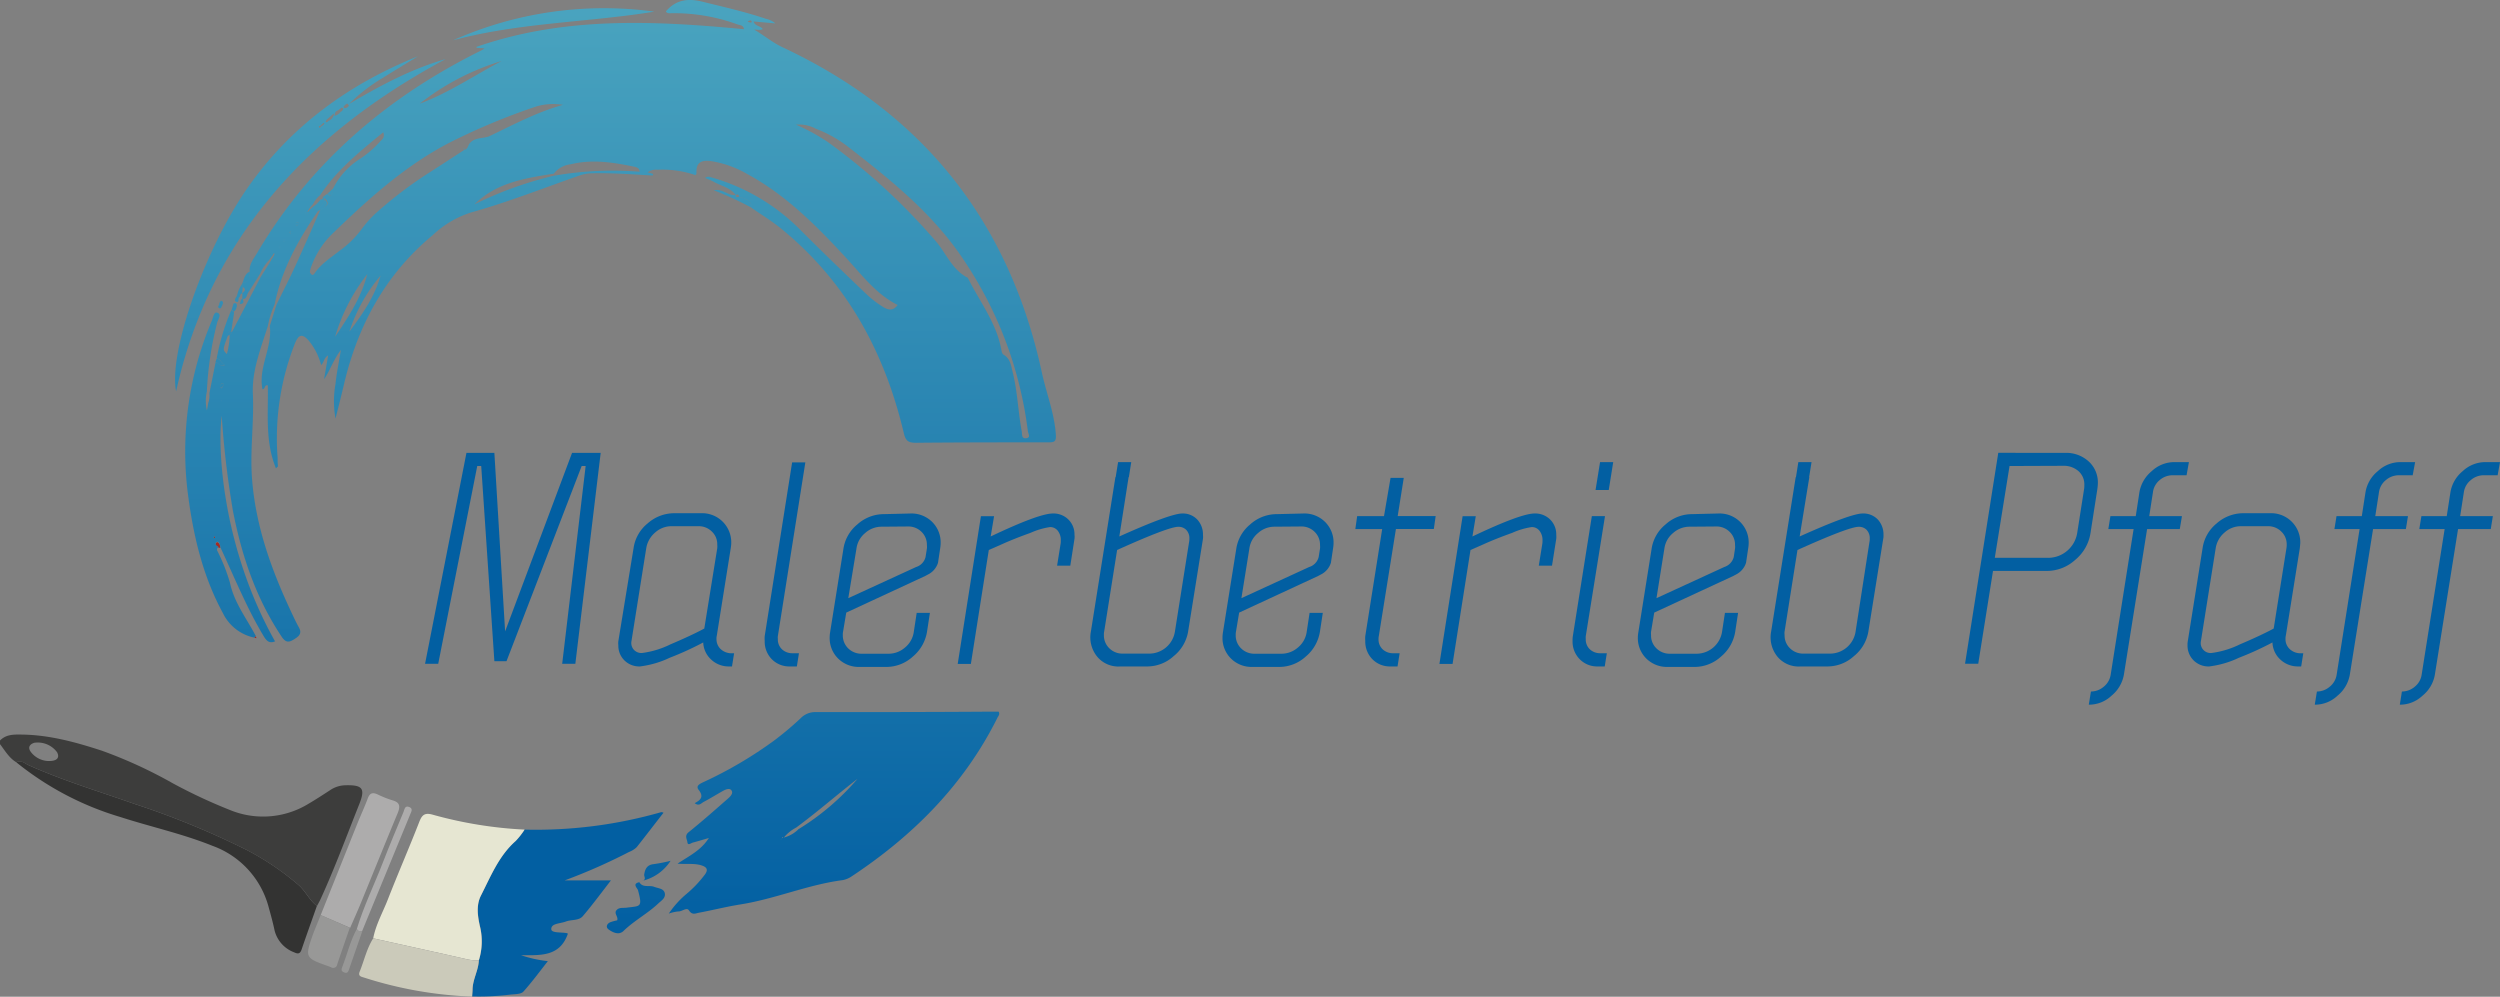 <svg xmlns="http://www.w3.org/2000/svg" xmlns:xlink="http://www.w3.org/1999/xlink" viewBox="0 0 465.64 185.65"><rect x="0" y="0" width="465.64" height="185.65" fill="#808080" stroke="none"/><defs><style>.cls-1{fill:#3d3d3c;}.cls-2{fill:#025fa2;}.cls-3{fill:#e6e6d2;}.cls-4{fill:#333332;}.cls-5{fill:#cbcaba;}.cls-6{fill:#adacac;}.cls-7{fill:#989897;}.cls-8{fill:#a22b25;}.cls-9{fill:#a42e29;}.cls-10{fill:#f5e9e9;}.cls-11{fill:url(#Unbenannter_Verlauf_19);}</style><linearGradient id="Unbenannter_Verlauf_19" x1="114.63" x2="114.63" y2="173.82" gradientUnits="userSpaceOnUse"><stop offset="0" stop-color="#4aa4bf"></stop><stop offset="1" stop-color="#025fa2"></stop></linearGradient></defs><g id="Ebene_2" data-name="Ebene 2"><g id="Ebene_1-2" data-name="Ebene 1"><path class="cls-1" d="M0,137.93c1.15-1.19,2.65-1.13,4.11-1.11,5.14.07,10,1.42,14.86,3a86,86,0,0,1,13.19,6.06,99.14,99.14,0,0,0,10.7,5,16.2,16.2,0,0,0,14.63-1.19c1.36-.8,2.68-1.66,4-2.52a5.27,5.27,0,0,1,2.86-.91c3.21-.08,3.72.62,2.57,3.51-2.35,5.91-4.55,11.87-7.19,17.65-.21.46-.46.89-.69,1.33-1.41-1.07-2.1-2.76-3.42-3.9a50.8,50.8,0,0,0-9.6-6.5,154.25,154.25,0,0,0-20.88-8.59c-6.63-2.34-13.37-4.36-19.8-7.24-.67-.29-1.37-1-2.28-.53C1.68,141.17.93,139.81,0,138.6Zm8.9,3.81c1.67.07,2.29-.56,1.73-1.63a4.46,4.46,0,0,0-4.26-1.76c-1,.34-1.2,1-.55,1.8A4.26,4.26,0,0,0,8.9,141.74Z"></path><path class="cls-2" d="M97.71,154.52a84.78,84.78,0,0,0,25.44-3.25c.08,0,.19,0,.43.11-1.7,2.17-3.33,4.32-5,6.42a4.28,4.28,0,0,1-1.41.88,106,106,0,0,1-12,5.3h8.62c-1.78,2.29-3.43,4.54-5.24,6.66-.75.88-2.12.6-3.15,1s-2.74.31-2.72,1.41c0,.77,1.84.55,2.87.75a.56.56,0,0,1,.22.11c-1.5,4.35-5.2,4-8.73,4a23,23,0,0,0,5,1.11c-1.57,2-3,3.94-4.56,5.68-.47.5-1.59.46-2.42.55a48.24,48.24,0,0,1-7.11.34c0-.44.07-.89.08-1.33,0-1.88,1.09-3.53,1.17-5.4a11.81,11.81,0,0,0,.18-6.46c-.4-1.84-.69-3.85.22-5.63,1.83-3.59,3.33-7.39,6.48-10.17A14.37,14.37,0,0,0,97.71,154.52Z"></path><path class="cls-3" d="M97.71,154.52a14.37,14.37,0,0,1-1.65,2.11c-3.15,2.78-4.65,6.58-6.48,10.17-.91,1.78-.62,3.79-.22,5.63a11.81,11.81,0,0,1-.18,6.46,9.36,9.36,0,0,1-2.16-.21c-5.83-1.33-11.67-2.61-17.51-3.91.49-2.56,1.79-4.83,2.72-7.22,1.9-4.87,4-9.68,5.89-14.54.5-1.24,1-1.69,2.51-1.26A77.68,77.68,0,0,0,97.71,154.52Z"></path><path class="cls-4" d="M3.06,142c.91-.52,1.61.24,2.28.53,6.43,2.88,13.17,4.9,19.8,7.24A154.25,154.25,0,0,1,46,158.34a50.8,50.8,0,0,1,9.6,6.5c1.32,1.14,2,2.83,3.42,3.9-.95,2.7-1.92,5.39-2.84,8.09-.26.79-.63.91-1.36.56a5.88,5.88,0,0,1-3.68-4.1c-.3-1.43-.69-2.84-1.08-4.25a16.69,16.69,0,0,0-10.51-11.51C34,155.29,28.06,154,22.34,152.15A56.12,56.12,0,0,1,3.06,142Z"></path><path class="cls-5" d="M69.51,174.77c5.84,1.3,11.68,2.58,17.51,3.91a9.36,9.36,0,0,0,2.16.21c-.08,1.87-1.12,3.52-1.17,5.4,0,.44-.05.89-.08,1.33a74.45,74.45,0,0,1-20.12-3.54c-.53-.16-1.16-.26-.82-1.1C67.83,178.91,68.3,176.69,69.51,174.77Z"></path><path class="cls-6" d="M59.73,170.44q3.38-8.44,6.77-16.89c.65-1.62,1.39-3.2,2-4.84.37-1,.89-1.17,1.8-.76a19.47,19.47,0,0,0,2.82,1.12c1.34.38,1.45,1.06,1,2.26-2.33,5.6-4.6,11.23-6.9,16.85-.64,1.55-1.33,3.08-2,4.63Z"></path><path class="cls-7" d="M59.73,170.44l5.42,2.37c-.78,2.26-1.58,4.53-2.34,6.8a.75.75,0,0,1-1.15.55l-.31-.13c-4.59-1.62-4.6-1.62-3-6.17C58.8,172.71,59.28,171.58,59.73,170.44Z"></path><path class="cls-6" d="M66.47,173c1.29-4.26,3.26-8.26,4.86-12.4,1.22-3.15,2.53-6.26,3.83-9.38.19-.44.23-1.27,1.09-.9.7.3.37.83.18,1.3l-9,21.85C67,173.48,66.64,173.49,66.47,173Z"></path><path class="cls-7" d="M66.47,173c.17.46.57.45,1,.47-.81,2.33-1.61,4.66-2.43,7-.14.4-.26.92-.92.66s-.54-.59-.35-1.08C64.68,177.73,65.23,175.25,66.47,173Z"></path><path class="cls-8" d="M40.7,102c-.16-.26-.64-.31-.54-.73,0-.13.27-.32.33-.29.44.21.51.65.57,1.08Z"></path><path class="cls-9" d="M119.81,164l-.78.28,0,0,.77-.29Z"></path><path class="cls-8" d="M47.64,118.49l.13.38-.42-.07C47.45,118.7,47.55,118.6,47.64,118.49Z"></path><path class="cls-8" d="M40,100.25l-.23-.19a.59.59,0,0,1,.2-.15s.12.06.11.09A1,1,0,0,1,40,100.25Z"></path><polygon class="cls-10" points="160.47 144.36 160.53 144.3 160.49 144.35 160.47 144.36"></polygon><path class="cls-11" d="M40.35,66.82a41.88,41.88,0,0,1,2.7-9c.43,0,.58.22.52.62-.16,1.09-.33,2.17-.49,3.26-.51,0-.68.33-.62.8-1,2.65-1,2.65-.2,3.44a14.88,14.88,0,0,0,.52-3.58l.35-.39,5.43-10.39,1.83-2.92.24-.43.39-.62a2.07,2.07,0,0,0,.13-.38c-.21-.12-.24.07-.29.21l-.43.58-.28.4A9.08,9.08,0,0,0,48.44,51c-.74,1.18-1.46,2.38-2.23,3.53-.29.43-.22,1.23-1.07,1.14V54.62l0,0c.37-.36.78-.71.11-1.16l-.12-.59a.26.26,0,0,1,.09-.29c1.53,0,1.25-1.08,1.3-2-.16-1.36.71-2.33,1.31-3.37C57.8,30.3,72.1,18.08,89.61,9.41c.15-.07.28-.16.67-.4l-1.46-.09-.12-.17c16.31-5.7,33.06-4.91,49.87-3.31l1.89.08c1.78,1,3.35,2.37,5.26,3.27q39.22,18.36,48.35,60.67c.84,3.85,2.33,7.54,2.59,11.52.07,1.2-.22,1.41-1.31,1.41-8.25,0-16.5,0-24.75.08-1.41,0-1.92-.34-2.26-1.8-3.58-15.16-10.7-28.25-23-38.21-1.7-1.37-3.6-2.52-5.4-3.77.06-1.56-1.21-1.66-2.24-2-.09-.36-.21-.65-.65-.34l0,0c-1-1.39-2.63-1.67-4-2.43-.53-.3-1.11-.51-1.72-.78.56-.44,1-.11,1.52,0a37.81,37.81,0,0,1,16.25,9.71c4,4,8.15,8,12.27,11.93a19.63,19.63,0,0,0,3.07,2.37c.88.56,1.9.87,2.75-.35-4-2-6.61-5.54-9.54-8.71-5.53-6-11.24-11.76-18.51-15.7A19.56,19.56,0,0,0,132.39,30c-2-.26-2.8.48-2.66,2.31l-.19.31a18.72,18.72,0,0,0-7.08-1,2.65,2.65,0,0,0-1.84.48l1,.29c.08.31-.15.29-.28.29-3.61-.21-7.22-.48-10.84-.41a7.85,7.85,0,0,0-2.49.39c-6.75,2.36-13.42,5-20.3,6.92a18.62,18.62,0,0,0-7.13,4.23C71.9,51,66.74,60.4,64.14,71.29c-.5,2.08-1,4.14-1.65,6.66a18.14,18.14,0,0,1,0-6.45c.2-2,.63-4,1-6.33-1.42,1.92-2,3.8-3.13,5.47l.76-4.44c-.82.45-.75,1.32-1.31,1.79a11.75,11.75,0,0,0-2.27-4.5c-1.22-1.39-1.9-1.25-2.6.46a48.13,48.13,0,0,0-3.23,21.37c0,.5,0,1,.06,1.51,0,.07-.13.15-.37.4C49.32,82.15,50,76.91,49.88,71.77c-.67-.14-.44.72-1,.72-.8-4.07,1.88-7.74,1.37-11.78l1.26-4c1.16-2.36,2.36-4.7,3.46-7.09,1.6-3.49,3.13-7,4.69-10.52.8-.56,2-1,.59-2.18a.16.16,0,0,1-.13-.21l.8-.6c.76.59.88.49,1.08-.92a13.94,13.94,0,0,1,4.76-5.41,19.44,19.44,0,0,0,4-3.38c.36-.41,1-.77.62-1.76-4.35,3.59-8.66,7-11.72,11.68A5.41,5.41,0,0,0,58.3,38c-.16.18-.33.36-.49.55l-.27.4-.32.49c-.21,0-.43.06-.4.33,0,.07.13.17.19.17.27,0,.29-.24.31-.44l.38-.41.34-.33.53-.45c.62-.4.94-1.16,1.71-1.38.58.93-1.17,1.24-.57,2.16-.19.11-.44.16-.55.32-3.62,5.31-6.74,10.86-8,17.27a18.22,18.22,0,0,0-1.27,4.06c-1.3,4.14-3,8.3-2.79,12.65.24,5.35-.58,10.66-.14,16,.69,8.56,3.5,16.48,7.09,24.18.5,1.07,1,2.17,1.56,3.18.78,1.29,0,1.81-.94,2.39s-1.51.48-2.18-.51c-4.79-7.15-7.47-15.09-9.1-23.46A171.63,171.63,0,0,1,41.3,77.46c-.88,6.81.4,25.07,9.93,42-1.07.43-1.58-.08-2.1-.94-3.18-5.28-5.47-11-8.07-16.55-.06-.43-.13-.87-.57-1.08-.06,0-.3.16-.33.29-.1.42.38.47.54.73a.49.49,0,0,0-.22.69,34.67,34.67,0,0,1,2.35,5.93c.79,3.75,3.11,6.67,4.81,9.92l-.29.31a8.41,8.41,0,0,1-5.86-4.62C37.73,107.21,36,99.71,35,92a62.34,62.34,0,0,1,4.45-32.25c.24-.58.4-1.73,1-1.52.92.31.16,1.23,0,1.85a63.33,63.33,0,0,0-1.92,12.84,8,8,0,0,0,0,3.52c.13-.49.17-1,.28-1.48A3.91,3.91,0,0,0,39,73.26l1.15-5.76c.6,0,.88,1.08,1.71.48C41.24,67.69,41.13,66.85,40.35,66.82Zm62.8-34.48c-5.32.86-10.67,1.64-14.78,5.72a69.78,69.78,0,0,1,14.8-5.33,63.58,63.58,0,0,1,16-.74c-.14-.38-.15-.51-.22-.57a1.62,1.62,0,0,0-.59-.32c-4-.84-8-1.5-12.06-.5A4.61,4.61,0,0,0,103.15,32.34Zm-16.7-4.41c.7-.12.69-.87,1.07-1.28,1-1.16,2.56-.77,3.73-1.33,4.44-2.14,8.8-4.45,13.6-5.79a10.94,10.94,0,0,0-5.06.33,121.54,121.54,0,0,0-16.2,6.78C75.24,31,68.37,37.28,61.68,43.76a16,16,0,0,0-3.62,5.67,5.46,5.46,0,0,0-.34,1.13.76.76,0,0,0,.28.55c.29.23.45,0,.63-.25,1.21-1.75,3-2.88,4.63-4.16a18.59,18.59,0,0,0,4-3.89,20.19,20.19,0,0,1,3.31-3.6,76.55,76.55,0,0,1,9.6-7.2c2.12-1.35,4.23-2.74,6.34-4.11Zm61.8-4.71a36,36,0,0,1,6,3.28A116.14,116.14,0,0,1,174.36,45c1.93,2.27,3,5.28,5.9,6.74,2.19,4.42,5.34,8.39,6.25,13.41.05.32.15.76.38.89,1.32.74,1.43,2.1,1.74,3.33.9,3.62,1,7.37,1.68,11,.09.5-.09,1.32.76,1.26,1-.08.43-.86.38-1.3a73.3,73.3,0,0,0-11.71-31.55c-5.74-8.83-13.82-15.27-22-21.61A23.17,23.17,0,0,0,152,24,6.62,6.62,0,0,0,148.25,23.22ZM78.17,19.31c5.41-2,10.19-5.28,15.26-7.95A46.37,46.37,0,0,0,78.17,19.31ZM62.41,62.73c2.47-3.66,4.9-7.34,6-11.67A35.12,35.12,0,0,0,62.41,62.73Zm8.46-11.37a30.4,30.4,0,0,0-5.78,10.38C67.48,58.55,69.77,55.3,70.87,51.36Zm-29.66,20a3.86,3.86,0,0,0-.13.56c0,.13,0,.41.23.26a1,1,0,0,0,.3-.56C41.66,71.47,41.52,71.36,41.21,71.4ZM55.3,41.34a1.11,1.11,0,0,0-.22.34c0,.19.1.32.27.26a.54.54,0,0,0,.25-.33C55.63,41.45,55.56,41.31,55.3,41.34Zm-2.17,3.37-.28-.12c0,.1-.14.21-.11.28s.17.09.27.13ZM40,100.25a1,1,0,0,0,.08-.25s-.09-.1-.11-.09a.59.59,0,0,0-.2.15ZM52.23,46l-.14-.26c-.05.08-.14.16-.14.25s.08.17.12.26Zm2-2.71L54.13,43c-.05.08-.14.16-.14.25s.07.17.12.26ZM41.2,74.74l.07-.23-.13,0Zm83.37,95.42a17.55,17.55,0,0,1,3.39-3.74,21.45,21.45,0,0,0,3.36-3.57c.56-.8.41-1.29-.55-1.63-1.39-.48-2.8-.21-4.57-.36,2.15-1.44,4.35-2.45,5.83-4.78-1.2.35-2.1.62-3,.86-.36.1-.93.63-1-.09-.08-.56-.56-1.2.21-1.83,2.48-2,4.9-4.13,7.3-6.24.45-.39,1.09-1,.71-1.55s-1.16-.16-1.7.14c-1.18.67-2.33,1.38-3.51,2-.45.26-.87.84-1.65.22,1.08-.56,1.77-1.17.74-2.47-.64-.81.36-1.19,1-1.5a76.52,76.52,0,0,0,13.07-7.7,57.29,57.29,0,0,0,4.92-4.14,3.79,3.79,0,0,1,2.83-1.15c10.73,0,21.47,0,32.21-.08H186c.28.5-.06.81-.22,1.13-6.2,12.45-15.65,21.93-27.14,29.54a4.37,4.37,0,0,1-1.7.71c-6.48.85-12.54,3.49-19,4.52-2.6.41-5.17,1.07-7.76,1.55-.62.12-1.26.5-1.85-.43-.42-.65-1.32.24-2,.19A7.57,7.57,0,0,0,124.57,170.16Zm21-14,.32-.19-.13-.09-.17.31-.19.12s.08,0,.1,0S145.53,156.25,145.56,156.2Zm14.93-11.85,0,0-.06.06,0,0Zm-11.87,10.19a46.45,46.45,0,0,0,11.09-9.44c-3.87,3-7.52,6.2-11.44,9.09A7.25,7.25,0,0,0,146,156,6,6,0,0,0,148.62,154.54ZM83,11c-25.41,13.68-43.8,33-50.2,61.89C31.36,65.63,38.17,46.41,46,35.15c8-11.53,18.88-19.46,31.85-24.67-2.24,1.38-4.49,2.73-6.71,4.12A31.59,31.59,0,0,0,65,19.38C70.71,16,76.52,12.87,83,11ZM63.33,20.31a.22.22,0,0,0-.21.14c-.39.22-.86.39-.79,1.13a2.15,2.15,0,0,0,1.15-.8.29.29,0,0,0,.26-.19c.14-.14.3-.3.07-.48S63.47,20.18,63.33,20.31ZM60,23.11l-.34.33c-.15,0-.36.1-.23.28s.27,0,.34-.14l.41-.28c.12-.13.38-.23.11-.43C60.3,22.85,60.13,23,60,23.11Zm1.12-.58a1.54,1.54,0,0,0,1.08-1.42l-1.36,1.18c-.06.13-.22.33-.18.37C60.89,22.9,61,22.71,61.15,22.53Zm3.8-3c-.08-.07-.24-.26-.27-.24a1.89,1.89,0,0,0-.61.51c-.16.26.07.37.3.32A.73.73,0,0,0,65,19.53ZM121.89,2.17A69.13,69.13,0,0,0,84.37,7.51C96.64,4.21,109.38,4.19,121.89,2.17Zm18.57,3.35-1.89-.08c-.08-.78-.77-.74-1.26-.91A34.43,34.43,0,0,0,125.2,2.46c-.45,0-.91.11-1.18-.33C125.84,0,128-.36,130.73.29c4,1,8,1.88,11.91,3.21a4.09,4.09,0,0,1,1.79.86L140.36,4c.3.95,1.31.78,1.72,1.43C141.53,5.69,141,5.48,140.46,5.52ZM139.25,4c.11.06.21.15.3.15s.54.16.44-.16S139.51,3.84,139.25,4ZM119.06,164.32c-1.38.29-.32,1.11-.22,1.52.86,3.22.44,2.88-2.13,3.22-.66.09-1.4-.11-1.9.49s.41,1.22.14,1.87a8.18,8.18,0,0,0-1.32.37c-.63.3-.84.91-.27,1.33.82.59,1.93,1.1,2.78.27,2-1.94,4.48-3.23,6.49-5.13.56-.53,1.38-1,1.19-1.9s-1.29-.9-2-1.19c-.9-.35-2.1.25-2.75-.87Zm.75-.3a8.66,8.66,0,0,0,5.09-3.69,29.51,29.51,0,0,1-3.14.62c-1.31.13-1.64,1-1.78,2,0,.35.35.77-.15,1.05ZM137.07,36.33l0,0c-1.42.21-2.44-1.26-4.12-.89a64.47,64.47,0,0,1,7,3.23c.06-1.56-1.21-1.66-2.24-2C137.5,36.57,137,37,137.07,36.33ZM45.2,52.6c1.53,0,1.25-1.08,1.3-2C45.61,51,45.5,51.85,45.2,52.6Zm-.08,2c0-.39.07-.77.11-1.16l-.12-.59A5.52,5.52,0,0,0,44.17,55l.32.41c.36-.14.14-.76.65-.76Zm-5,12.86c.6,0,.88,1.08,1.71.48-.59-.29-.7-1.13-1.48-1.16Zm4-10.4c0-.43-.1-.75-.64-.51l-.36,1.25c.35.37.6.2.8-.16l.21-.6Zm0-1.84a.94.94,0,0,0-.34.87c.68.42.62-.09.65-.5Zm-2.86,1.93c.14-.39.54-.86,0-1.13-.2-.09-.43.44-.46.79Zm3.26-1.81L44.17,55a.25.25,0,0,0-.08.29l.31.37A.38.38,0,0,0,44.49,55.38Zm-3.74,1.47c-.08.19-.26.39,0,.56s.38,0,.48-.22Zm19-17.78h0c.8-.56,2-1,.59-2.18v0C60.86,37.84,59.11,38.15,59.71,39.07ZM62,35.15,61,36.07C61.72,36.66,61.84,36.56,62,35.15ZM41.08,72c0,.13,0,.41.23.26a1,1,0,0,0,.3-.56c0-.19-.09-.3-.4-.26A3.86,3.86,0,0,0,41.08,72Zm14-30.28c0,.19.1.32.27.26a.54.54,0,0,0,.25-.33c0-.16,0-.3-.3-.27A1.11,1.11,0,0,0,55.08,41.68Zm2.22-2.29-.08,0c-.21,0-.43.06-.4.33,0,.07.13.17.19.17.27,0,.29-.24.31-.44ZM43.13,62a.25.25,0,0,0-.05-.27c-.51,0-.68.33-.62.8l.32-.14Zm9.72-17.42c0,.1-.14.21-.11.28s.17.09.27.13l.12-.29Zm-.76,1.15c-.05.08-.14.16-.14.25s.08.17.12.26l.16-.25Zm2-2.71c-.05.08-.14.16-.14.25s.07.17.12.26l.16-.25ZM41.27,74.51l-.13,0,.06.19Zm3.88-18.87c-.46.2-.28.73-.54,1C45.32,56.61,45.55,56.29,45.15,55.64ZM44.07,57.1v0ZM86.45,27.93c.12-.19.11-.3-.15-.25l.19.22Z"></path><path class="cls-2" d="M111.88,84.35l-4.72,39.29h-2.45l4.37-36.84h-.74l-14,36.35H92.08L89.63,86.8h-.74l-7.27,36.84H79.17l7.71-39.29h5.2l2,33.25,12.47-33.25Z"></path><path class="cls-2" d="M136.73,121.67l-.39,2.46h-.64a4.73,4.73,0,0,1-3.29-1.33,4.52,4.52,0,0,1-1.43-3.14,56.91,56.91,0,0,1-6.24,2.85,18,18,0,0,1-5.55,1.62A3.93,3.93,0,0,1,116.3,123a3.83,3.83,0,0,1-1.13-2.85,2.7,2.7,0,0,1,0-.73L118,102.13a7.23,7.23,0,0,1,2.6-4.62,7.5,7.5,0,0,1,5-1.92h5a5.42,5.42,0,0,1,5.6,5.55c0,.07,0,.4-.1,1l-2.6,16.3a1.72,1.72,0,0,0-.05.54,2.52,2.52,0,0,0,.78,1.92,3,3,0,0,0,2,.78Zm-3.14-19.54a3.68,3.68,0,0,0,0-.74,3.17,3.17,0,0,0-1-2.38,3.42,3.42,0,0,0-2.5-1h-5a4.51,4.51,0,0,0-3.07,1.18,4.84,4.84,0,0,0-1.65,2.9l-2.75,17.29a1.89,1.89,0,0,0,.42,1.62,1.93,1.93,0,0,0,1.5.63,16.84,16.84,0,0,0,5.35-1.62q3.93-1.67,6.29-2.94Z"></path><path class="cls-2" d="M144.88,118.48a2.1,2.1,0,0,0,0,.54,2.5,2.5,0,0,0,.74,1.89,2.78,2.78,0,0,0,1.91.76h1.28l-.39,2.46h-1.28a4.57,4.57,0,0,1-3.39-1.35,4.68,4.68,0,0,1-1.32-3.41,5.47,5.47,0,0,1,0-.89l5.11-32.36H150Z"></path><path class="cls-2" d="M169.63,95.64a5.46,5.46,0,0,1,4,1.58,5.36,5.36,0,0,1,1.57,4c0,.07,0,.4-.1,1l-.39,2.6a3.63,3.63,0,0,1-1.82,2.16l-.54.29-14.73,6.83-.59,3.54a2.68,2.68,0,0,0-.05.64,3.34,3.34,0,0,0,1,2.48,3.48,3.48,0,0,0,2.51,1h5a4.64,4.64,0,0,0,3.09-1.17,4.56,4.56,0,0,0,1.62-2.9l.54-3.54h2.46l-.54,3.54a7.61,7.61,0,0,1-2.65,4.61,7.32,7.32,0,0,1-4.91,1.92h-5a5.45,5.45,0,0,1-4-1.57,5.33,5.33,0,0,1-1.57-3.93c0-.1,0-.44.09-1l2.46-15.42a7.27,7.27,0,0,1,2.6-4.62,7.39,7.39,0,0,1,5-1.92Zm-5.4,2.46a4.58,4.58,0,0,0-3.09,1.18,4.52,4.52,0,0,0-1.62,2.9L158,111.41l12.63-5.8a2.6,2.6,0,0,0,1.76-1.86l.25-1.57a2.68,2.68,0,0,0,0-.64,3.32,3.32,0,0,0-1-2.48,3.45,3.45,0,0,0-2.51-1Z"></path><path class="cls-2" d="M184.52,99.92q9-4.28,11.59-4.28A3.93,3.93,0,0,1,199,96.77a3.86,3.86,0,0,1,1.13,2.85,2.84,2.84,0,0,1,0,.74l-.78,5h-2.46l.64-4a3,3,0,0,0,.05-.69,2.78,2.78,0,0,0-.56-1.81,1.79,1.79,0,0,0-1.45-.69,13.94,13.94,0,0,0-3.64,1.08c-2.09.75-3.86,1.46-5.3,2.11l-2.46,1.08-3.34,21.22h-2.45l4.32-27.51h2.45Z"></path><path class="cls-2" d="M208.48,99.92q9.53-4.28,11.74-4.28A3.68,3.68,0,0,1,223,96.77a4.07,4.07,0,0,1,1.06,2.9,3,3,0,0,1,0,.69L221.3,117.6a7.45,7.45,0,0,1-2.7,4.61,7.3,7.3,0,0,1-4.91,1.92h-5a5.12,5.12,0,0,1-4.37-1.87,5.69,5.69,0,0,1-1.13-4.66l4.56-28.73h.05l.45-2.8h2.45l-.44,2.8h-.05Zm13,1a2.41,2.41,0,0,0,.05-.59,2.22,2.22,0,0,0-.57-1.62,2,2,0,0,0-1.5-.59q-1.81,0-11.39,4.32l-2.41,15.18a2.68,2.68,0,0,0-.05.64,3.31,3.31,0,0,0,1,2.48,3.46,3.46,0,0,0,2.5,1h5a4.86,4.86,0,0,0,4.72-4.07Z"></path><path class="cls-2" d="M242.81,95.64a5.46,5.46,0,0,1,4,1.58,5.36,5.36,0,0,1,1.57,4c0,.07,0,.4-.1,1l-.39,2.6a3.63,3.63,0,0,1-1.82,2.16l-.54.29-14.73,6.83-.59,3.54a2.68,2.68,0,0,0-.05.64,3.34,3.34,0,0,0,1,2.48,3.48,3.48,0,0,0,2.51,1h5a4.66,4.66,0,0,0,3.09-1.17,4.56,4.56,0,0,0,1.62-2.9l.54-3.54h2.46l-.54,3.54a7.61,7.61,0,0,1-2.65,4.61,7.33,7.33,0,0,1-4.92,1.92h-5a5.45,5.45,0,0,1-4-1.57,5.33,5.33,0,0,1-1.57-3.93c0-.1,0-.44.09-1l2.46-15.42a7.27,7.27,0,0,1,2.6-4.62,7.39,7.39,0,0,1,5-1.92Zm-5.4,2.46a4.58,4.58,0,0,0-3.09,1.18,4.52,4.52,0,0,0-1.62,2.9l-1.48,9.23,12.62-5.8a2.6,2.6,0,0,0,1.77-1.86l.25-1.57a2.68,2.68,0,0,0,0-.64,3.32,3.32,0,0,0-1-2.48,3.45,3.45,0,0,0-2.51-1Z"></path><path class="cls-2" d="M256.81,118.48a2.1,2.1,0,0,0-.05.54,2.5,2.5,0,0,0,.74,1.89,2.78,2.78,0,0,0,1.91.76h1.28l-.39,2.46H259a4.57,4.57,0,0,1-3.39-1.35,4.68,4.68,0,0,1-1.32-3.41,5.47,5.47,0,0,1,0-.89l3.15-19.94h-5l.34-2.41h5L259,89h2.46l-1.13,7.12h7.07l-.34,2.41H260Z"></path><path class="cls-2" d="M274.25,99.92q9-4.28,11.59-4.28a3.93,3.93,0,0,1,2.89,1.13,3.86,3.86,0,0,1,1.13,2.85,3.68,3.68,0,0,1,0,.74l-.79,5h-2.46l.64-4a3,3,0,0,0,.05-.69,2.78,2.78,0,0,0-.56-1.81,1.79,1.79,0,0,0-1.45-.69,13.94,13.94,0,0,0-3.64,1.08c-2.09.75-3.86,1.46-5.3,2.11l-2.46,1.08-3.34,21.22h-2.45l4.32-27.51h2.45Z"></path><path class="cls-2" d="M295.36,118.48a2.24,2.24,0,0,0,0,.54,2.49,2.49,0,0,0,.73,1.89,2.78,2.78,0,0,0,1.92.76h1.27l-.39,2.46h-1.28a4.53,4.53,0,0,1-3.38-1.35,4.65,4.65,0,0,1-1.33-3.41,5.06,5.06,0,0,1,.05-.89l3.54-22.35h2.45Zm4.28-27.21h-2.46l.84-5.2h2.45Z"></path><path class="cls-2" d="M320.12,95.64a5.43,5.43,0,0,1,4,1.58,5.37,5.37,0,0,1,1.58,4c0,.07,0,.4-.1,1l-.39,2.6a3.66,3.66,0,0,1-1.82,2.16l-.54.29-14.74,6.83-.59,3.54a2.88,2.88,0,0,0,0,.64,3.3,3.3,0,0,0,1,2.48,3.46,3.46,0,0,0,2.5,1h5a4.83,4.83,0,0,0,4.72-4.07l.54-3.54h2.45l-.54,3.54a7.56,7.56,0,0,1-2.65,4.61,7.3,7.3,0,0,1-4.91,1.92h-5a5.45,5.45,0,0,1-4-1.57,5.33,5.33,0,0,1-1.57-3.93c0-.1,0-.44.1-1l2.45-15.42a7.24,7.24,0,0,1,2.61-4.62,7.35,7.35,0,0,1,5-1.92Zm-5.41,2.46a4.62,4.62,0,0,0-3.09,1.18,4.52,4.52,0,0,0-1.62,2.9l-1.47,9.23,12.62-5.8a2.64,2.64,0,0,0,1.77-1.86l.24-1.57a2.68,2.68,0,0,0,0-.64,3.32,3.32,0,0,0-1-2.48,3.45,3.45,0,0,0-2.51-1Z"></path><path class="cls-2" d="M335.2,99.92q9.53-4.28,11.73-4.28a3.71,3.71,0,0,1,2.83,1.13,4.1,4.1,0,0,1,1.05,2.9,2.52,2.52,0,0,1-.05.69L348,117.6a7.45,7.45,0,0,1-2.7,4.61,7.3,7.3,0,0,1-4.91,1.92h-5a5.13,5.13,0,0,1-4.37-1.87,5.72,5.72,0,0,1-1.13-4.66l4.57-28.73h.05l.44-2.8h2.46l-.45,2.8H337Zm13,1a2.41,2.41,0,0,0,.05-.59,2.26,2.26,0,0,0-.56-1.62,2,2,0,0,0-1.5-.59q-1.81,0-11.4,4.32l-2.4,15.18a2.22,2.22,0,0,0,0,.64,3.3,3.3,0,0,0,1,2.48,3.46,3.46,0,0,0,2.5,1h5a4.83,4.83,0,0,0,4.72-4.07Z"></path><path class="cls-2" d="M384.65,84.35A6.2,6.2,0,0,1,389,85.92,5.27,5.27,0,0,1,390.74,90s0,.41-.1,1.12l-1.27,8.16a8.08,8.08,0,0,1-2.85,5,7.87,7.87,0,0,1-5.31,2.06h-10l-2.75,17.29H366l6.19-39.29ZM374.29,86.8l-2.75,17.1h10a5.5,5.5,0,0,0,5.35-4.62l1.28-8.16a4.12,4.12,0,0,0,.05-.78,3.28,3.28,0,0,0-1.08-2.58,4.13,4.13,0,0,0-2.85-1Z"></path><path class="cls-2" d="M404.64,88.52a3.67,3.67,0,0,0-2.4.91A3.49,3.49,0,0,0,401,91.67l-.69,4.46h6.09L406,98.54h-6.09l-4.32,27.11a6.53,6.53,0,0,1-2.31,3.93,6.07,6.07,0,0,1-4.23,1.67l.4-2.45a3.67,3.67,0,0,0,2.4-.91,3.53,3.53,0,0,0,1.28-2.24l4.27-27.11h-4.71l.39-2.41h4.72l.68-4.46a6.53,6.53,0,0,1,2.31-3.93A6.14,6.14,0,0,1,405,86.07h2.7l-.44,2.45Z"></path><path class="cls-2" d="M429,121.67l-.39,2.46h-.64a4.75,4.75,0,0,1-3.29-1.33,4.51,4.51,0,0,1-1.42-3.14,57.82,57.82,0,0,1-6.24,2.85,18,18,0,0,1-5.55,1.62,3.93,3.93,0,0,1-2.9-1.13,3.87,3.87,0,0,1-1.13-2.85,3.22,3.22,0,0,1,.05-.73l2.75-17.29a7.27,7.27,0,0,1,2.6-4.62,7.5,7.5,0,0,1,5-1.92h5a5.42,5.42,0,0,1,5.6,5.55q0,.1-.09,1l-2.61,16.3a2.1,2.1,0,0,0-.05.54,2.49,2.49,0,0,0,.79,1.92,2.93,2.93,0,0,0,2,.78Zm-3.14-19.54a3.4,3.4,0,0,0,.05-.74,3.21,3.21,0,0,0-1-2.38,3.45,3.45,0,0,0-2.51-1h-5a4.53,4.53,0,0,0-3.07,1.18,4.77,4.77,0,0,0-1.64,2.9l-2.75,17.29a1.85,1.85,0,0,0,1.91,2.25,16.87,16.87,0,0,0,5.36-1.62q3.93-1.67,6.28-2.94Z"></path><path class="cls-2" d="M446.78,88.52a3.7,3.7,0,0,0-2.41.91,3.51,3.51,0,0,0-1.27,2.24l-.69,4.46h6.09l-.39,2.41H442l-4.33,27.11a6.47,6.47,0,0,1-2.3,3.93,6.08,6.08,0,0,1-4.23,1.67l.4-2.45a3.67,3.67,0,0,0,2.4-.91,3.53,3.53,0,0,0,1.28-2.24l4.27-27.11H434.8l.39-2.41h4.71l.69-4.46a6.43,6.43,0,0,1,2.31-3.93,6.12,6.12,0,0,1,4.22-1.67h2.71l-.45,2.45Z"></path><path class="cls-2" d="M462.59,88.52a3.67,3.67,0,0,0-2.4.91,3.53,3.53,0,0,0-1.28,2.24l-.69,4.46h6.09l-.39,2.41h-6.09l-4.32,27.11a6.43,6.43,0,0,1-2.31,3.93,6.06,6.06,0,0,1-4.22,1.67l.39-2.45a3.7,3.7,0,0,0,2.41-.91,3.51,3.51,0,0,0,1.27-2.24l4.28-27.11h-4.72l.39-2.41h4.72l.69-4.46a6.47,6.47,0,0,1,2.3-3.93,6.16,6.16,0,0,1,4.23-1.67h2.7l-.44,2.45Z"></path></g></g></svg>